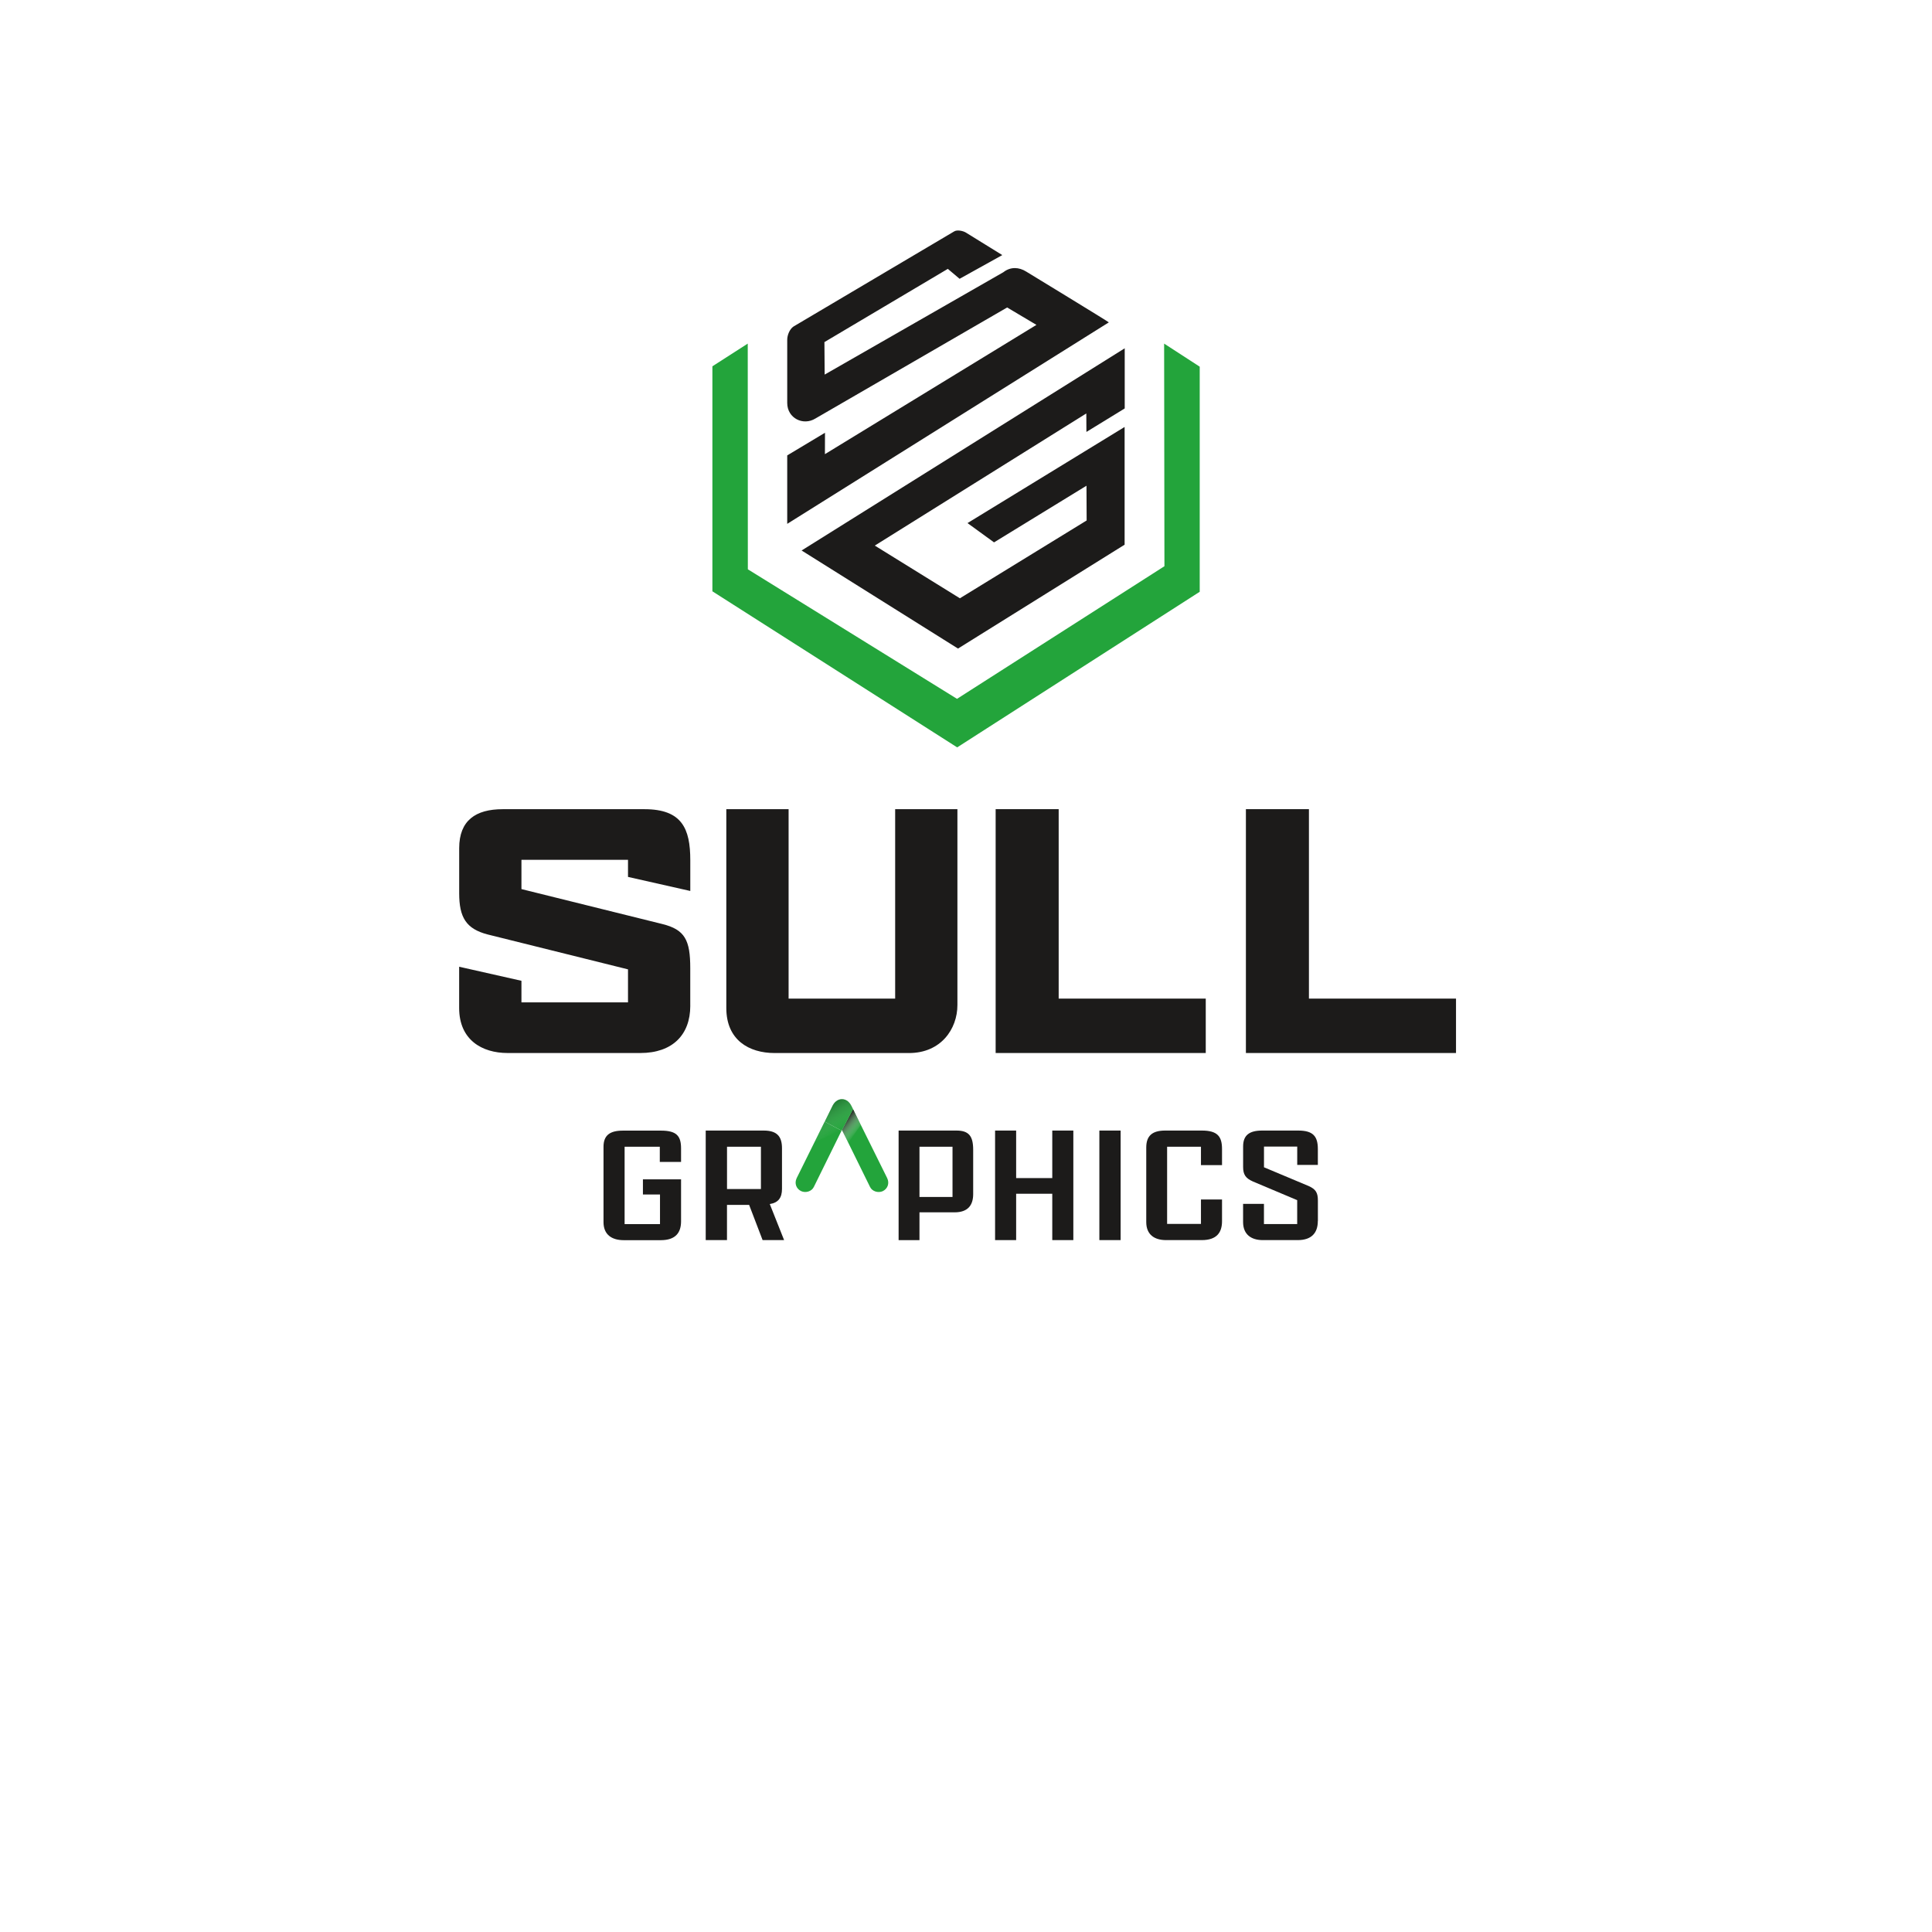 <?xml version="1.0" encoding="UTF-8"?>
<svg xmlns="http://www.w3.org/2000/svg" xmlns:xlink="http://www.w3.org/1999/xlink" version="1.1" viewBox="0 0 576 576">
  <!-- Generator: Adobe Illustrator 29.0.0, SVG Export Plug-In . SVG Version: 2.1.0 Build 186)  -->
  <defs>
    <style>
      .st0 {
        fill: url(#linear-gradient1);
        mix-blend-mode: screen;
        opacity: .3;
      }

      .st1 {
        isolation: isolate;
      }

      .st2 {
        fill: url(#linear-gradient);
        mix-blend-mode: multiply;
      }

      .st3 {
        fill: #23a43b;
      }

      .st4 {
        fill: #009fe3;
      }

      .st5 {
        fill: #1c1b1a;
      }
    </style>
    <linearGradient id="linear-gradient" x1="255.71" y1="337.48" x2="251.55" y2="333.99" gradientUnits="userSpaceOnUse">
      <stop offset="0" stop-color="#fff" stop-opacity="0"/>
      <stop offset="1" stop-color="#1c1b1a"/>
    </linearGradient>
    <linearGradient id="linear-gradient1" x1="249.77" y1="337.59" x2="245.62" y2="330.4" xlink:href="#linear-gradient"/>
  </defs>
  <g class="st1">
    <g id="Layer_1">
      <g>
        <path class="st5" d="M205.8,299.85c0,8.72-5.37,14.09-14.88,14.09h-39.6c-7.61,0-14.43-3.91-14.43-13.42v-12.3l18.57,4.19v6.43h31.77v-9.84l-41.83-10.4c-6.49-1.68-8.5-5.15-8.5-12.3v-13.42c0-8.28,4.92-11.63,12.97-11.63h42.28c11.19,0,13.65,5.82,13.65,15.21v9.17l-18.57-4.19v-5.09h-31.77v8.72l41.94,10.4c6.82,1.68,8.39,4.81,8.39,13.2v11.18Z"/>
        <path class="st5" d="M285.44,241.24v58.39c0,7.16-4.92,14.32-14.43,14.32h-40.04c-7.72,0-14.43-3.91-14.43-13.42v-59.28h18.57v56.48h31.77v-56.48h18.57Z"/>
        <path class="st5" d="M296.84,241.24h18.79v56.48h43.85v16.22h-62.64v-72.7Z"/>
        <path class="st5" d="M371.45,241.24h18.79v56.48h43.85v16.22h-62.64v-72.7Z"/>
      </g>
      <g>
        <path class="st5" d="M196.71,346.41v-4.52h-10.49v23.07h10.55v-8.84h-5.09v-4.52h11.37v12.51c0,3.32-1.57,5.63-6.03,5.63h-11.06c-3.58,0-6.03-1.66-6.03-5.38v-22.46c0-3.47,1.95-4.82,5.78-4.82h11.37c4.71,0,5.97,1.66,5.97,5.32v4.02h-6.34Z"/>
        <path class="st5" d="M210.4,369.72v-32.66h17.27c3.89,0,5.47,1.66,5.47,5.28v12.11c0,2.61-1.07,4.12-3.64,4.52l4.27,10.75h-6.41l-4.02-10.5h-6.6v10.5h-6.34ZM226.86,354.5v-12.61h-10.11v12.61h10.11Z"/>
        <path class="st5" d="M267.92,337.06h17.23c3.75,0,4.99,1.71,4.99,5.73v13.22c0,3.32-1.6,5.43-5.54,5.43h-10.47v8.29h-6.22v-32.66ZM283.98,356.86v-14.98h-9.85v14.98h9.85Z"/>
        <path class="st5" d="M296.67,337.06h6.28v14.17h10.77v-14.17h6.28v32.66h-6.28v-13.82h-10.77v13.82h-6.28v-32.66Z"/>
        <path class="st5" d="M327.76,337.06h6.34v32.66h-6.34v-32.66Z"/>
        <path class="st5" d="M364.33,357.61v6.48c0,3.32-1.54,5.63-6.03,5.63h-10.65c-3.51,0-5.91-1.66-5.91-5.38v-22.21c0-3.57,1.85-5.07,5.66-5.07h10.9c4.74,0,6.03,1.81,6.03,5.53v4.77h-6.28v-5.48h-10.09v23.02h10.09v-7.29h6.28Z"/>
        <path class="st5" d="M392.89,364.04c0,3.57-1.91,5.68-5.97,5.68h-10.46c-3.39,0-5.85-1.66-5.85-5.38v-5.43h6.22v6.03h9.91v-7.13l-13.23-5.58c-2.16-.96-2.89-2.06-2.89-4.32v-6.13c0-3.37,1.91-4.72,5.66-4.72h10.77c4.43,0,5.85,1.71,5.85,5.53v4.72h-6.15v-5.48h-9.91v6.18l13.3,5.58c2.15.96,2.77,2.01,2.77,4.32v6.13Z"/>
      </g>
      <g>
        <g>
          <path class="st3" d="M237.51,351.27c-.72,1.5-.13,3.12,1.3,3.83,1.36.65,3.18.13,3.83-1.24l8.26-16.77-5.04-2.69-8.35,16.86Z"/>
          <path class="st3" d="M264.52,351.27l-10.2-20.58-3.3,6.18,8.37,17c.65,1.36,2.47,1.88,3.83,1.24,1.43-.72,2.01-2.34,1.3-3.83Z"/>
          <polygon class="st2" points="256.64 335.37 254.32 330.69 251.02 336.87 252.94 340.78 256.64 335.37"/>
          <polygon class="st4" points="250.9 337.09 250.9 337.1 251.02 336.87 251.01 336.86 250.9 337.09"/>
          <path class="st3" d="M253.87,329.78c-.52-1.1-1.49-2.08-2.85-2.08s-2.34.98-2.86,2.08l-2.29,4.63,5.04,2.69.12-.24h0s3.3-6.17,3.3-6.17l-.45-.91Z"/>
        </g>
        <path class="st0" d="M253.87,329.78c-.52-1.1-1.49-2.08-2.85-2.08s-2.34.98-2.86,2.08l-2.29,4.63-3.02,6.1,8.17-3.65h0s3.3-6.17,3.3-6.17l-.45-.91Z"/>
      </g>
      <g>
        <polygon class="st3" points="357.68 176.43 357.68 109.32 347.07 102.44 347.16 168.81 285.32 208.35 222.96 169.73 222.93 102.44 212.39 109.21 212.39 176.29 285.37 222.82 357.68 176.43"/>
        <path class="st5" d="M330.57,96.12l-95.87,60.06v-20.41l11.26-6.75-.02,6.38,63.06-38.54-8.73-5.19-57.18,33.11c-3.61,2.23-8.38-.07-8.39-4.64v-18.84c0-1.45.77-3.24,1.9-3.97l47.86-28.33c.87-.56,2.66-.19,3.54.36l10.82,6.69-12.73,7.07-3.51-2.96-36.79,21.83.07,9.69,53.29-30.53c2.11-1.66,4.64-1.55,6.82-.17,0,0,24.68,15.04,24.61,15.13Z"/>
        <path class="st5" d="M323.9,128.78l-.03-5.52-63.06,39.4,25.37,15.71,37.79-23.2-.05-10.36-27.56,16.89-7.91-5.75,46.84-28.66v35.1s-49.67,30.97-49.67,30.97l-46.63-29.24,96.33-60.28v17.93l-11.43,7.01Z"/>
      </g>
    </g>
  </g>
</svg>